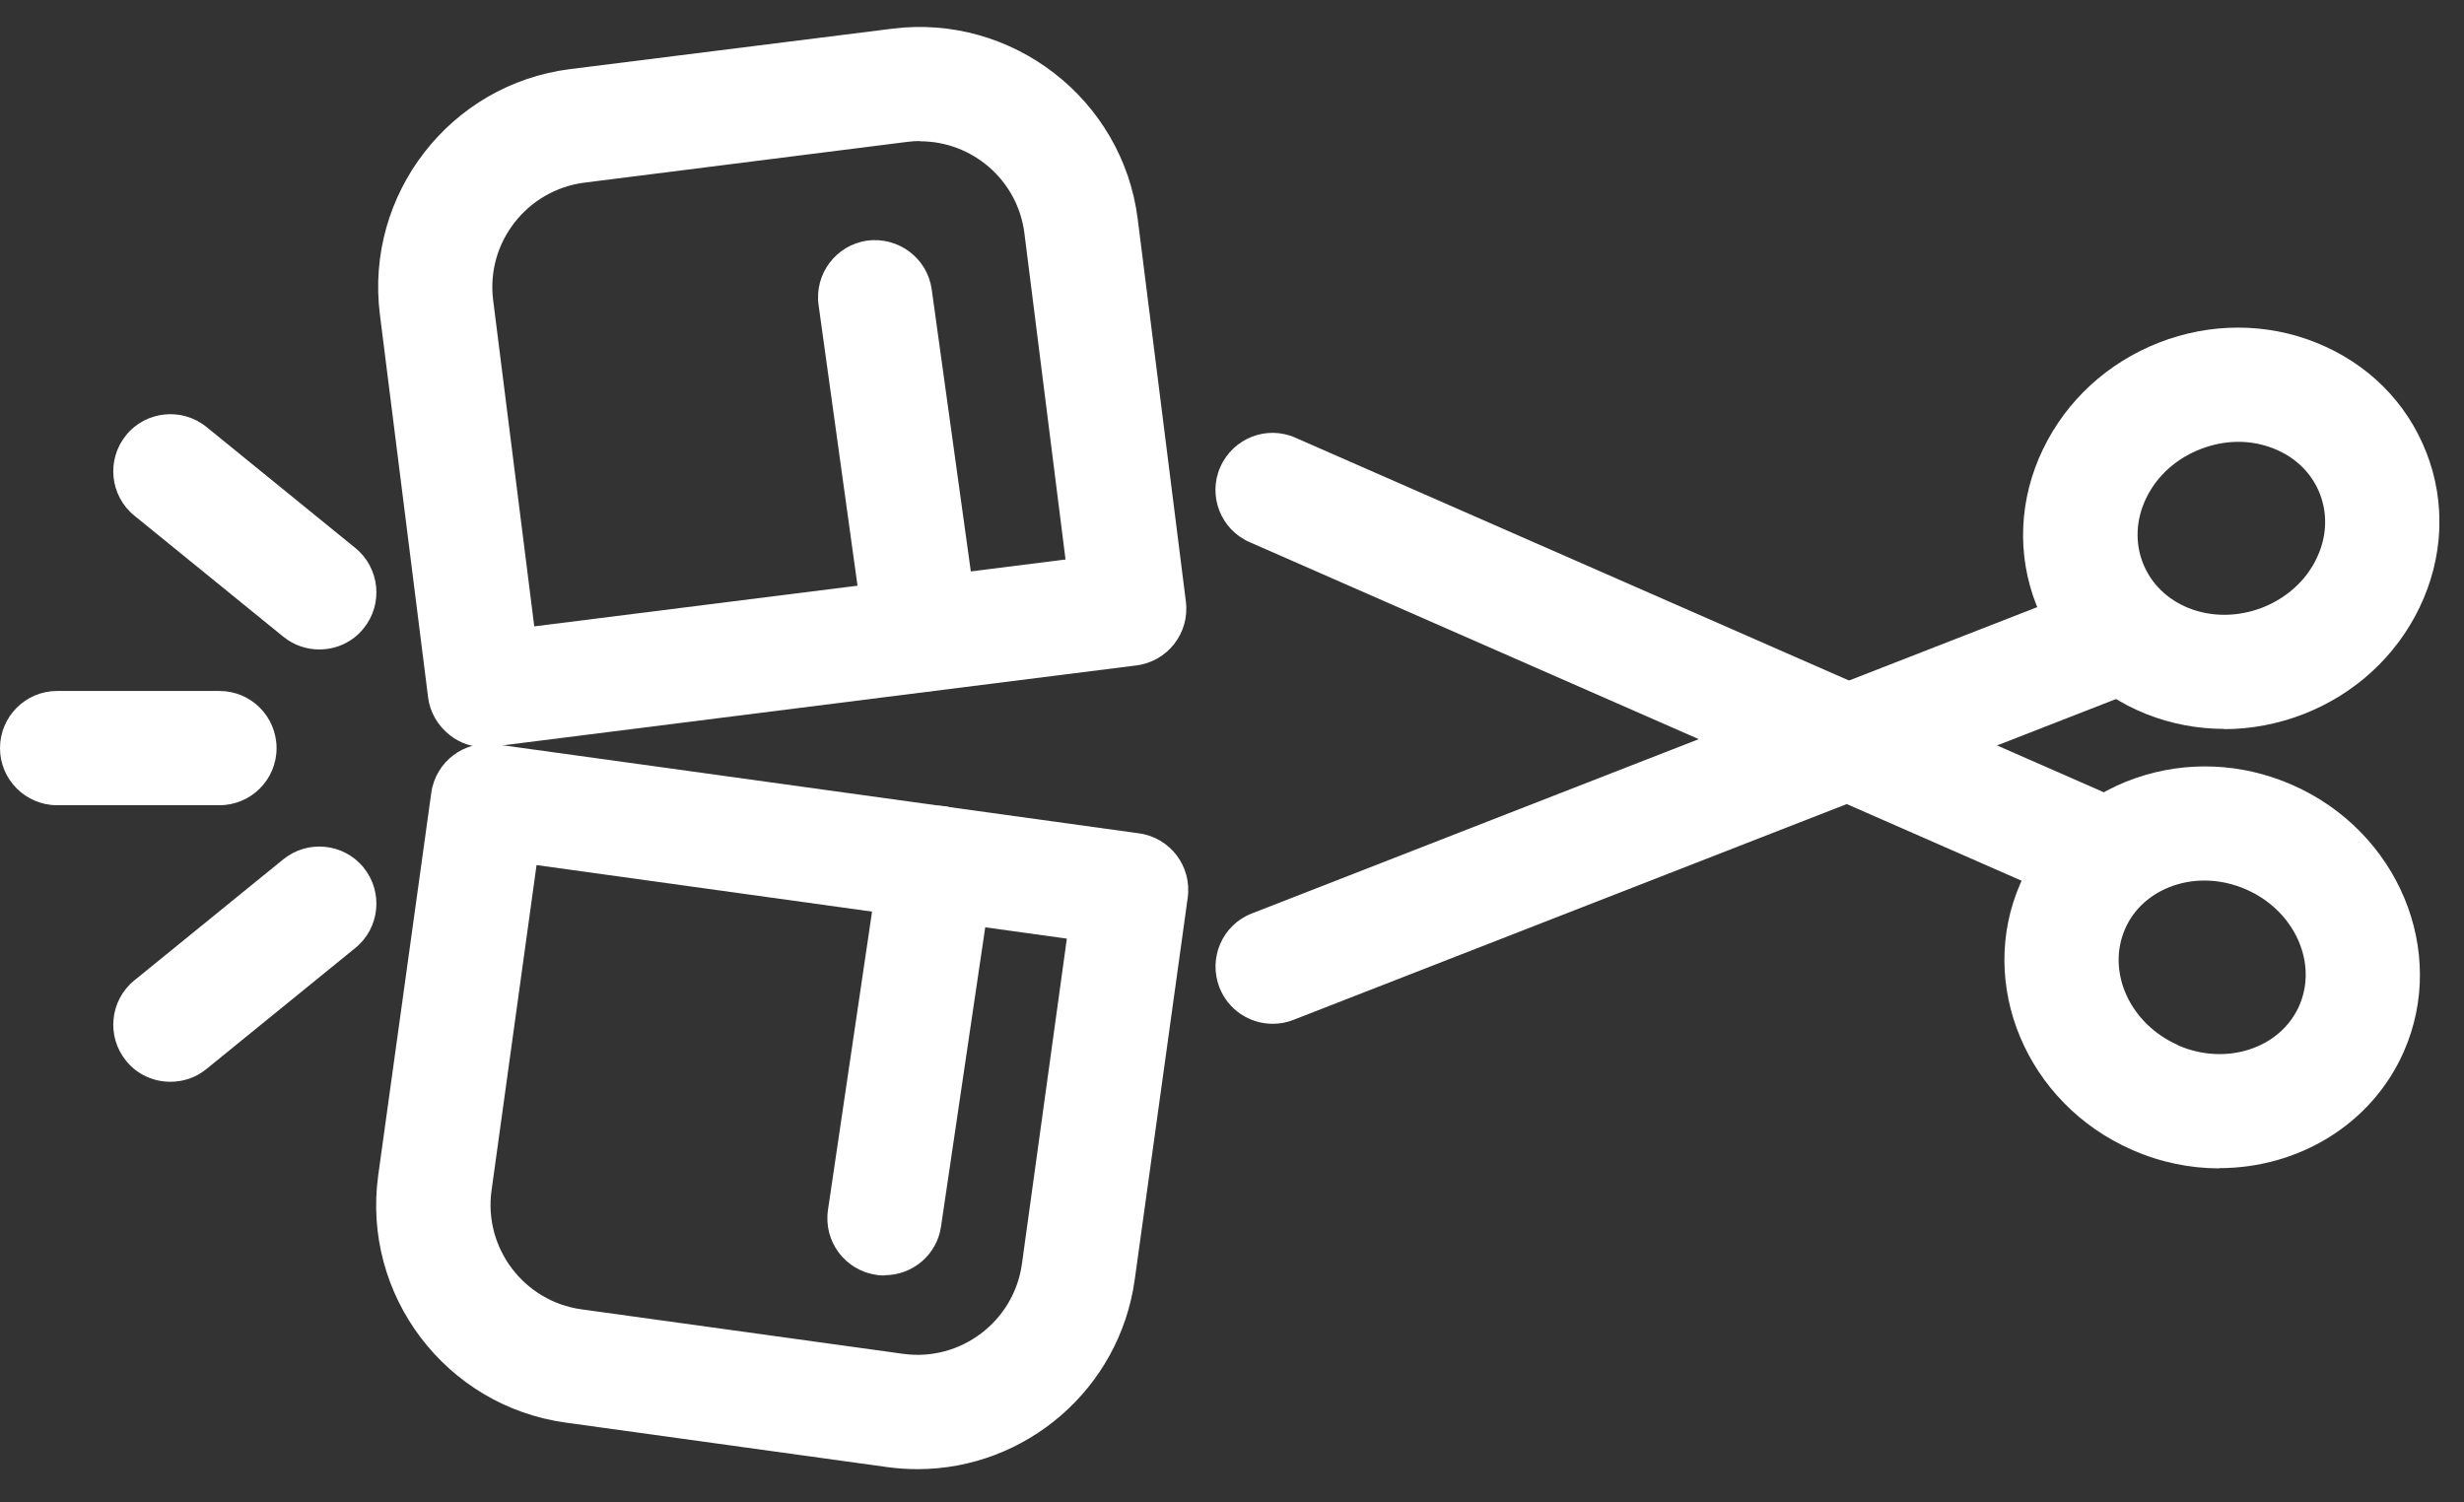 <svg width="41" height="25" viewBox="0 0 41 25" fill="none" xmlns="http://www.w3.org/2000/svg">
<rect x="0" y="0" width="41" height="25" fill="#333333" stroke="none"/>
<g clip-path="url(#clip0_129_1854)">
<path d="M15.271 24.447C15.103 24.447 14.936 24.436 14.765 24.413L9.41 23.672C7.415 23.395 6.016 21.548 6.294 19.552L7.176 13.194C7.248 12.674 7.727 12.312 8.247 12.385L18.953 13.867C19.474 13.939 19.835 14.418 19.763 14.939L18.881 21.297C18.626 23.121 17.061 24.447 15.267 24.447H15.271ZM8.928 14.395L8.179 19.811C8.046 20.768 8.719 21.654 9.672 21.787L15.027 22.528C15.985 22.661 16.871 21.988 17.004 21.035L17.752 15.619L8.928 14.395Z" fill="white"/>
<path d="M8.065 12.434C7.856 12.434 7.651 12.365 7.484 12.232C7.286 12.076 7.153 11.852 7.123 11.601L6.321 5.232C6.07 3.233 7.491 1.401 9.486 1.15L14.849 0.477C16.84 0.227 18.68 1.648 18.931 3.643L19.733 10.013C19.797 10.534 19.428 11.008 18.908 11.073L8.183 12.426C8.145 12.43 8.103 12.434 8.065 12.434ZM15.309 2.347C15.237 2.347 15.164 2.351 15.088 2.362L9.726 3.039C8.768 3.161 8.084 4.038 8.206 4.996L8.89 10.423L17.73 9.31L17.046 3.883C16.935 2.997 16.179 2.351 15.309 2.351V2.347Z" fill="white"/>
<path d="M15.339 11.514C14.872 11.514 14.465 11.168 14.4 10.693L13.621 5.076C13.549 4.555 13.914 4.076 14.431 4.004C14.952 3.936 15.43 4.297 15.503 4.813L16.282 10.431C16.354 10.951 15.989 11.43 15.472 11.502C15.427 11.51 15.385 11.51 15.339 11.51V11.514Z" fill="white"/>
<path d="M14.719 21.224C14.674 21.224 14.624 21.224 14.579 21.213C14.058 21.137 13.701 20.654 13.777 20.134L14.651 14.22C14.727 13.699 15.213 13.342 15.73 13.418C16.251 13.494 16.608 13.977 16.532 14.497L15.658 20.411C15.59 20.882 15.183 21.22 14.719 21.22V21.224Z" fill="white"/>
<path d="M3.652 13.399H0.95C0.426 13.399 0 12.973 0 12.449C0 11.924 0.426 11.498 0.95 11.498H3.652C4.177 11.498 4.602 11.924 4.602 12.449C4.602 12.973 4.177 13.399 3.652 13.399Z" fill="white"/>
<path d="M5.313 10.807C5.104 10.807 4.891 10.739 4.713 10.594L2.235 8.58C1.828 8.249 1.767 7.649 2.098 7.242C2.428 6.835 3.029 6.775 3.436 7.105L5.913 9.119C6.32 9.45 6.381 10.051 6.05 10.457C5.864 10.689 5.59 10.807 5.313 10.807Z" fill="white"/>
<path d="M2.835 18.001C2.558 18.001 2.284 17.883 2.098 17.652C1.767 17.245 1.828 16.645 2.235 16.314L4.713 14.3C5.119 13.969 5.72 14.03 6.05 14.436C6.381 14.843 6.32 15.444 5.913 15.774L3.436 17.788C3.261 17.933 3.048 18.001 2.835 18.001Z" fill="white"/>
<path d="M21.176 17.036C20.796 17.036 20.439 16.808 20.291 16.432C20.101 15.941 20.34 15.39 20.83 15.2L34.782 9.758C35.272 9.568 35.823 9.807 36.013 10.298C36.203 10.788 35.964 11.339 35.474 11.529L21.522 16.971C21.408 17.017 21.29 17.036 21.176 17.036Z" fill="white"/>
<path d="M37.009 12.129C36.568 12.129 36.127 12.046 35.713 11.882C34.858 11.54 34.208 10.894 33.881 10.058C33.555 9.222 33.596 8.302 33.995 7.474C34.383 6.668 35.067 6.037 35.922 5.702C36.777 5.368 37.709 5.368 38.541 5.702C39.396 6.045 40.046 6.691 40.373 7.527C40.7 8.363 40.658 9.283 40.259 10.111C39.871 10.917 39.187 11.548 38.332 11.882C37.902 12.049 37.454 12.133 37.009 12.133V12.129ZM37.245 7.352C37.032 7.352 36.819 7.394 36.614 7.474C36.207 7.633 35.888 7.922 35.709 8.294C35.542 8.644 35.523 9.024 35.656 9.366C35.789 9.708 36.059 9.974 36.42 10.119C36.804 10.271 37.237 10.267 37.644 10.111C38.05 9.951 38.37 9.663 38.548 9.29C38.716 8.941 38.735 8.56 38.602 8.218C38.469 7.876 38.199 7.61 37.838 7.466C37.648 7.39 37.45 7.352 37.245 7.352Z" fill="white"/>
<path d="M34.888 15.117C34.759 15.117 34.63 15.09 34.508 15.037L20.792 9.021C20.313 8.812 20.093 8.249 20.306 7.77C20.519 7.291 21.077 7.071 21.556 7.284L35.272 13.3C35.751 13.509 35.971 14.072 35.759 14.55C35.603 14.908 35.253 15.12 34.888 15.12V15.117Z" fill="white"/>
<path d="M36.929 19.442C36.447 19.442 35.953 19.343 35.477 19.134C33.718 18.363 32.886 16.371 33.619 14.699C33.98 13.878 34.657 13.255 35.527 12.951C36.374 12.654 37.302 12.692 38.142 13.061C39.901 13.832 40.734 15.824 40 17.496C39.464 18.716 38.237 19.438 36.929 19.438V19.442ZM36.241 17.394C37.039 17.743 37.948 17.447 38.26 16.732C38.571 16.018 38.176 15.151 37.378 14.802C36.979 14.627 36.545 14.604 36.154 14.741C35.789 14.87 35.504 15.125 35.36 15.459C35.048 16.174 35.443 17.04 36.241 17.39V17.394Z" fill="white"/>
</g>
<defs>
<clipPath id="clip0_129_1854">
<rect width="40.589" height="24" fill="white" transform="translate(0 0.447)"/>
</clipPath>
</defs>
</svg>
